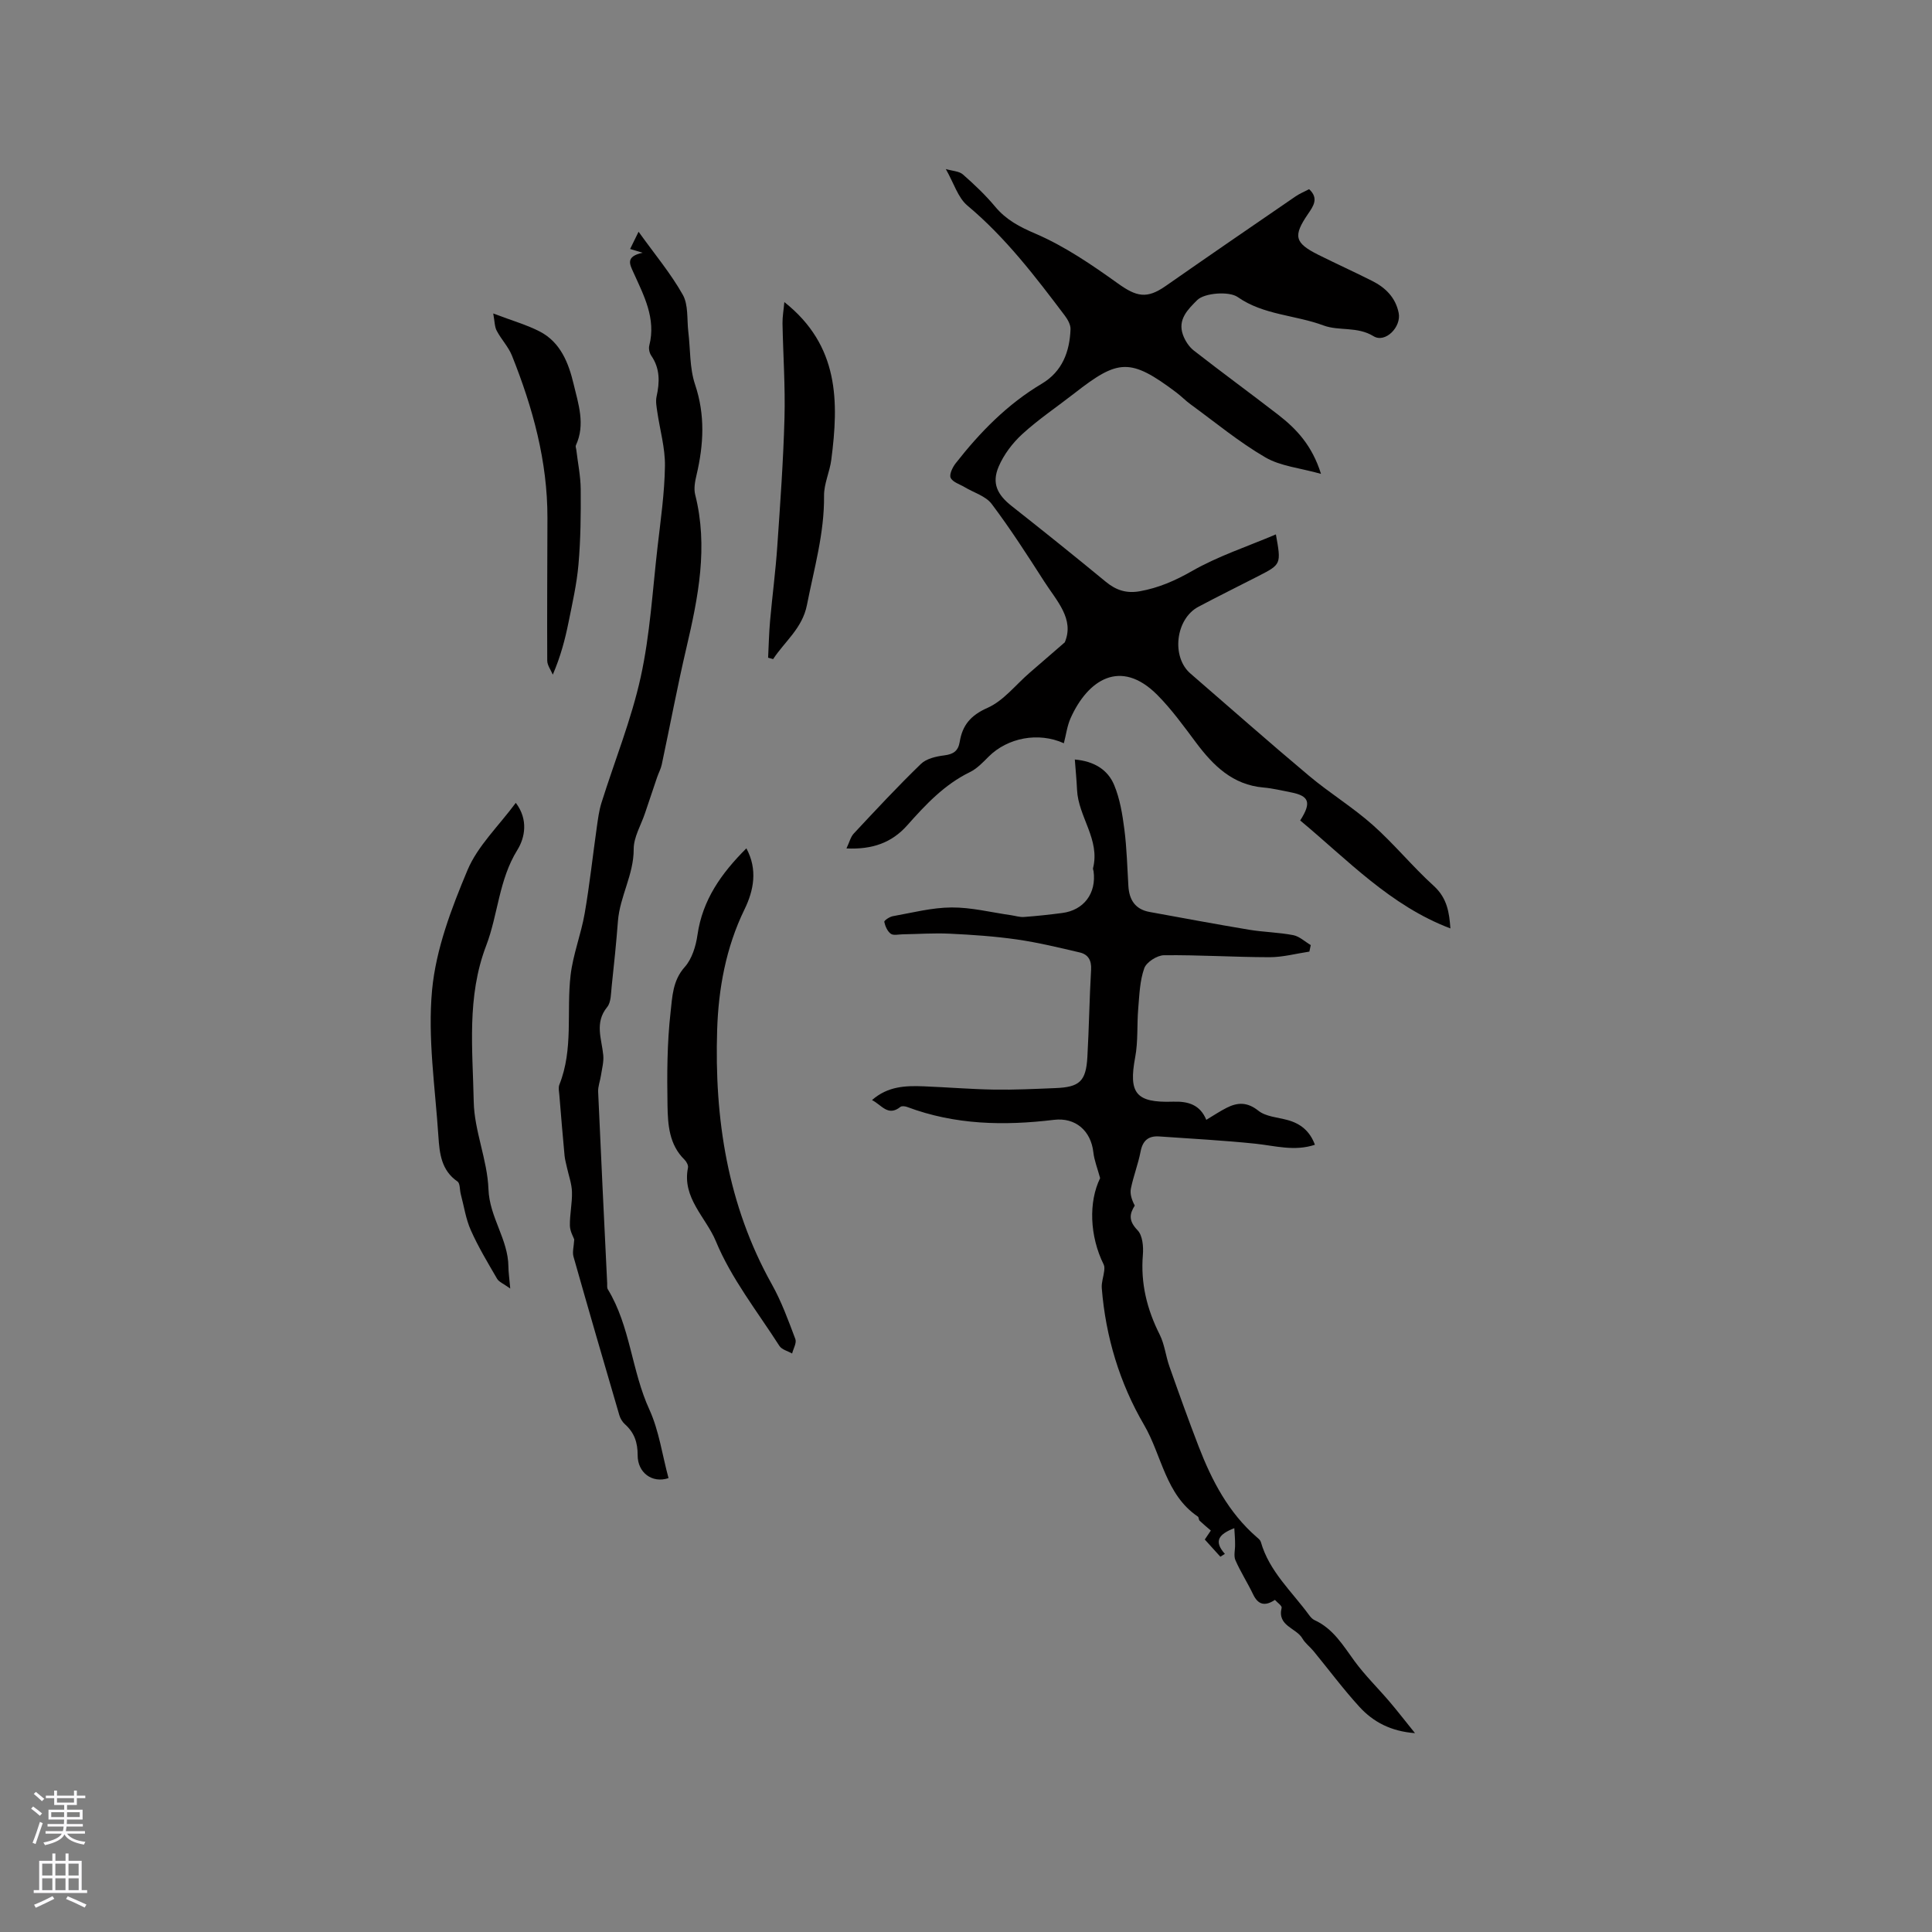 <svg enable-background="new 0 0 400 400" viewBox="0 0 400 400" xmlns="http://www.w3.org/2000/svg"><rect x="0" y="0" width="400" height="400" fill="#808080" stroke="none"/><g fill="#010000"><path d="m264.16 110.64c1.11 6.18 1.11 6.19-3.61 8.62-4.14 2.13-8.33 4.18-12.44 6.37-4.73 2.51-5.63 10.37-1.65 13.81 8.18 7.07 16.28 14.24 24.57 21.19 4.25 3.57 9.05 6.5 13.19 10.18 4.43 3.93 8.21 8.6 12.6 12.58 2.84 2.57 3.24 5.63 3.47 8.83-12.46-4.71-21.3-14.21-31.1-22.35 2.4-3.74 1.84-5.1-1.95-5.83-1.87-.36-3.74-.83-5.63-.99-6.4-.55-10.41-4.53-13.99-9.31-2.54-3.39-5.04-6.87-8.01-9.86-7.6-7.64-14.4-3.14-17.96 4.82-.71 1.6-.93 3.42-1.39 5.18-5.28-2.38-11.64-1.14-15.56 2.76-1.19 1.19-2.42 2.5-3.9 3.22-5.29 2.58-9.17 6.74-12.98 11.03-3.17 3.56-7.16 5.02-12.57 4.77.61-1.27.85-2.37 1.51-3.08 4.56-4.88 9.11-9.78 13.91-14.42 1.14-1.11 3.17-1.56 4.85-1.77 1.89-.24 2.87-.92 3.18-2.81.56-3.41 2.24-5.47 5.74-7.02 3.32-1.46 5.83-4.76 8.7-7.24 2.3-1.99 4.6-3.98 7.31-6.33 2.05-4.82-1.68-8.58-4.26-12.61-3.49-5.44-6.99-10.89-10.87-16.04-1.23-1.64-3.7-2.34-5.6-3.48-1.01-.61-2.45-1.02-2.89-1.92-.34-.68.37-2.16 1-2.98 5.06-6.47 10.73-12.28 17.87-16.52 4.23-2.52 5.77-6.62 5.94-11.29.03-.92-.58-2-1.17-2.79-6.13-8.12-12.28-16.19-20.18-22.8-1.96-1.64-2.8-4.63-4.47-7.56 1.4.41 2.75.43 3.53 1.11 2.37 2.08 4.68 4.27 6.69 6.68 2.3 2.75 5.05 4.18 8.39 5.61 6.04 2.6 11.62 6.42 17.01 10.28 3.88 2.78 6.01 3.25 9.89.54 8.94-6.24 17.93-12.41 26.92-18.57.85-.58 1.83-.98 2.79-1.48 2.07 1.9.84 3.55-.21 5.1-3.14 4.59-2.83 6.01 2.13 8.49 3.69 1.84 7.46 3.55 11.15 5.41 2.76 1.39 4.83 3.45 5.47 6.61.59 2.92-2.78 6.32-5.2 4.83-3.38-2.08-7.14-1.03-10.37-2.23-5.85-2.18-12.42-2.14-17.76-5.88-1.78-1.25-6.89-.86-8.38.63-1.94 1.94-4.08 4.01-2.96 7.17.43 1.21 1.25 2.49 2.25 3.27 5.76 4.5 11.67 8.81 17.45 13.28 3.8 2.94 7.04 6.36 8.89 12.26-4.36-1.23-8.38-1.58-11.53-3.42-5.45-3.17-10.37-7.26-15.49-10.99-1.03-.75-1.92-1.68-2.93-2.44-9.6-7.23-12.04-6.91-21.11.17-3.59 2.8-7.41 5.36-10.76 8.42-2.03 1.85-3.85 4.25-4.92 6.76-1.48 3.47-.26 5.83 2.71 8.17 6.56 5.17 13.07 10.39 19.51 15.7 2.13 1.75 4.29 2.42 7.02 1.93 3.89-.7 7.28-2.18 10.77-4.17 5.41-3.1 11.49-5.09 17.39-7.6z"/><path d="m255.55 316.39c-3.16 1.23-4.35 2.64-1.95 5.33-.31.19-.63.39-.94.58-1.02-1.13-2.05-2.26-3.22-3.56.56-.83 1.06-1.57 1.25-1.86-.83-.71-1.6-1.34-2.32-2.03-.21-.2-.15-.71-.37-.86-6.71-4.54-7.45-12.67-11.14-18.99-5.03-8.6-7.95-18.23-8.75-28.31-.09-1.16.36-2.35.5-3.53.05-.43.09-.95-.09-1.32-2.95-5.94-3.15-13.02-.75-17.92-.57-2.09-1.22-3.69-1.4-5.34-.5-4.48-3.72-7.27-8.16-6.73-10.32 1.25-20.5 1.05-30.38-2.66-.42-.16-1.12-.25-1.41-.02-2.58 2.06-3.86-.39-5.88-1.41 3.3-2.9 6.98-2.99 10.69-2.85 4.86.19 9.71.6 14.57.68 4.22.07 8.45-.14 12.67-.31 5.05-.19 6.37-1.4 6.66-6.43.34-6.03.42-12.07.77-18.1.11-1.94-.62-3.14-2.33-3.55-4.31-1.01-8.63-2.06-13-2.69-4.61-.66-9.27-.98-13.93-1.2-3.25-.16-6.51.08-9.77.13-.83.01-1.9.29-2.45-.12-.7-.52-1.15-1.56-1.34-2.46-.06-.27 1.09-1.05 1.76-1.17 4.04-.72 8.1-1.79 12.17-1.81 4.1-.03 8.2 1.02 12.3 1.6.9.13 1.8.43 2.68.37 2.64-.19 5.28-.48 7.9-.82 4.52-.57 7.14-4.09 6.52-8.66-.03-.21-.16-.44-.11-.62 1.51-5.94-3.05-10.64-3.31-16.22-.09-2-.29-3.99-.46-6.28 3.91.34 6.81 2.05 8.15 5.29 1.19 2.86 1.71 6.07 2.11 9.18.5 3.88.59 7.81.83 11.73.17 2.86 1.42 4.82 4.38 5.36 6.86 1.25 13.72 2.53 20.6 3.68 3.02.5 6.13.54 9.14 1.12 1.3.25 2.43 1.35 3.64 2.06-.1.45-.19.9-.29 1.35-2.75.41-5.49 1.16-8.24 1.16-7.29-.01-14.58-.49-21.86-.41-1.42.02-3.63 1.42-4.08 2.69-.93 2.6-1.01 5.53-1.25 8.33-.29 3.36-.01 6.8-.63 10.09-1.39 7.42.09 9.47 7.81 9.21 3.22-.11 5.63.66 6.91 3.76 1.47-.88 2.81-1.78 4.23-2.5 2.28-1.15 4.27-1.2 6.55.61 1.53 1.22 3.94 1.37 5.97 1.91 2.74.73 4.68 2.28 5.74 5.14-4.23 1.41-8.25.21-12.32-.22-6.61-.69-13.25-1.03-19.89-1.5-2.23-.16-3.44.82-3.88 3.11-.5 2.59-1.48 5.08-2.01 7.67-.23 1.12.18 2.36.8 3.53-1.11 1.76-1.3 3.16.58 5.11 1.04 1.07 1.24 3.39 1.1 5.09-.49 5.89.84 11.27 3.48 16.51 1.02 2.03 1.25 4.44 2.02 6.62 1.96 5.55 3.94 11.09 6.06 16.58 2.73 7.06 6.19 13.69 12.04 18.76.32.27.71.59.82.96 1.73 6.11 6.42 10.26 9.99 15.15.3.41.69.85 1.13 1.05 3.88 1.77 5.91 5.25 8.29 8.5 2.17 2.96 4.83 5.56 7.22 8.36 1.67 1.96 3.24 4 5.29 6.54-4.99-.38-8.64-2.31-11.51-5.45-3.35-3.67-6.33-7.68-9.49-11.53-.74-.9-1.74-1.63-2.31-2.62-1.27-2.21-5.25-2.56-4.3-6.35.1-.41-.9-1.09-1.39-1.64-2.1 1.39-3.5 1-4.53-1.17-1.14-2.38-2.59-4.63-3.65-7.05-.4-.92-.04-2.16-.07-3.25.01-1-.08-2.04-.16-3.38z"/><path d="m138.41 306.03c-3.44 1.14-6.4-1.19-6.39-4.72.01-2.67-.69-4.7-2.64-6.44-.52-.47-.95-1.18-1.15-1.86-3.21-10.94-6.39-21.89-9.5-32.86-.26-.92.07-2.01.16-3.54-.16-.47-.88-1.67-.9-2.87-.04-2.32.5-4.65.43-6.97-.05-1.69-.67-3.37-1.04-5.05-.17-.81-.41-1.61-.49-2.42-.39-4.18-.74-8.36-1.08-12.55-.06-.73-.25-1.55 0-2.18 2.94-7.34 1.45-15.09 2.32-22.62.5-4.33 2.17-8.51 2.92-12.83 1.03-5.94 1.67-11.94 2.52-17.92.24-1.67.45-3.36.95-4.96 2.72-8.68 6.18-17.2 8.13-26.05 1.94-8.82 2.45-17.95 3.49-26.96.64-5.57 1.45-11.15 1.53-16.74.06-3.74-1.05-7.5-1.59-11.25-.15-1.03-.36-2.13-.15-3.11.66-2.99.75-5.81-1.09-8.49-.38-.55-.58-1.47-.41-2.11 1.43-5.62-1.13-10.35-3.3-15.16-.75-1.67-1.67-3.26 1.92-4.04-1.39-.42-1.84-.55-2.59-.78.44-.91.87-1.78 1.75-3.57 3.35 4.67 6.66 8.62 9.15 13.04 1.19 2.11.84 5.1 1.15 7.69.44 3.64.25 7.48 1.39 10.88 2.13 6.33 1.79 12.46.31 18.75-.31 1.31-.6 2.81-.28 4.07 2.73 10.78.64 21.21-1.81 31.69-1.88 8.02-3.39 16.13-5.11 24.19-.19.9-.66 1.75-.96 2.63-.84 2.47-1.67 4.95-2.5 7.42-.83 2.49-2.36 4.97-2.35 7.46.02 5.28-2.86 9.78-3.26 14.88-.35 4.52-.81 9.04-1.3 13.55-.16 1.46-.11 3.26-.93 4.27-2.66 3.26-1.13 6.59-.81 9.97.13 1.37-.27 2.8-.48 4.2-.17 1.13-.63 2.27-.58 3.38.58 13.21 1.23 26.42 1.87 39.63.02.42-.07.93.13 1.25 4.68 7.68 4.91 16.89 8.63 24.96 1.98 4.36 2.63 9.3 3.94 14.14z"/><path d="m154.53 175.64c2.38 4.41 1.51 8.75-.39 12.64-3.86 7.91-5.39 16.46-5.66 24.91-.59 18.37 2.13 36.28 11.32 52.71 2 3.57 3.42 7.49 4.87 11.34.3.8-.42 1.98-.67 2.99-.89-.51-2.13-.8-2.63-1.57-4.57-7.13-9.97-13.96-13.16-21.68-2.03-4.92-7.05-8.98-5.77-15.22.1-.49-.31-1.26-.72-1.66-3.19-3.12-3.45-7.24-3.52-11.21-.11-6.46-.09-12.96.64-19.36.35-3.09.41-6.51 2.92-9.31 1.51-1.69 2.32-4.35 2.65-6.69 1.04-7.2 4.9-12.69 10.12-17.89z"/><path d="m105.64 266.78c-1.4-1.01-2.33-1.36-2.72-2.02-1.91-3.29-3.89-6.57-5.43-10.03-1.05-2.34-1.42-4.98-2.09-7.49-.24-.89-.12-2.24-.69-2.63-3.35-2.3-3.71-5.83-3.94-9.29-.66-10.13-2.25-20.38-1.31-30.37.8-8.45 4-16.87 7.33-24.8 2.1-5 6.4-9.07 10-13.93 2.64 3.47 1.89 7.24.32 9.76-3.84 6.19-3.99 13.36-6.45 19.8-4.07 10.64-2.79 21.53-2.58 32.32.12 6.05 2.83 12.04 3.05 18.1.2 5.81 4.08 10.37 4.13 16.03.01 1.15.18 2.29.38 4.55z"/><path d="m159.03 136.17c.13-2.56.18-5.13.41-7.68.46-5.14 1.14-10.26 1.49-15.4.61-8.85 1.25-17.7 1.49-26.56.18-6.52-.29-13.05-.41-19.58-.02-1.37.23-2.74.38-4.41 11.41 9.04 11.27 20.67 9.72 32.65-.32 2.51-1.53 4.97-1.5 7.45.08 7.77-2.07 15.11-3.54 22.61-.96 4.86-4.6 7.54-7 11.21-.35-.11-.7-.2-1.04-.29z"/><path d="m102.12 64.9c3.98 1.52 6.96 2.35 9.66 3.75 4.29 2.23 5.96 6.56 6.98 10.86.98 4.11 2.47 8.39.47 12.69-.11.23.04.58.08.87.32 2.75.9 5.49.92 8.24.04 5.18-.01 10.37-.46 15.52-.35 4.06-1.27 8.08-2.08 12.1-.71 3.49-1.61 6.94-3.24 10.75-.4-.97-1.15-1.94-1.15-2.91-.05-9.85.02-19.7.04-29.55.02-11.73-3.03-22.8-7.34-33.58-.73-1.83-2.21-3.36-3.14-5.13-.46-.82-.43-1.9-.74-3.61z"/></g><path d="m6.44 374.46.42-.45c.65.47 1.27.95 1.85 1.44l-.45.49c-.65-.56-1.25-1.06-1.82-1.48m.93 7.33-.63-.26c.55-1.36 1.05-2.8 1.52-4.33.19.1.38.19.59.27-.46 1.29-.95 2.73-1.48 4.32m-.38-10.38.44-.42c.43.34 1.01.82 1.74 1.44l-.49.49c-.53-.51-1.09-1.01-1.69-1.51m2.5.35h1.72v-1.04h.59v1.04h3.52v-1.04h.59v1.04h1.75v.53h-1.75v1.42h-2.03v.97h3.22v2.03h-3.24c0 .35-.01.66-.03.93h3.32v.53h-3.37c-.03.27-.08.58-.15.94h3.96v.53h-3.71c.67.92 1.93 1.48 3.79 1.68-.13.24-.23.44-.29.59-2.13-.38-3.48-1.08-4.04-2.12-.43.97-1.77 1.72-4.03 2.23-.09-.19-.2-.37-.33-.55 2.1-.42 3.37-1.03 3.81-1.83h-3.36v-.53h3.58c.08-.29.13-.61.16-.94h-3.33v-.53h3.39c.02-.27.04-.58.04-.93h-3.23v-2.03h3.25v-.97h-2.07v-1.42h-1.73zm1.12 3.44v1h2.65c.01-.3.02-.44.01-.4v-.25-.35zm1.19-2h3.52v-.91h-3.52zm4.71 2h-2.63v.59c0 .15-.01.28-.01.4h2.64z" fill="#fbfafc"/><path d="m13.56 383.74h.63v1.52h2.72v6.07h1.13v.6h-11.06v-.6h1.13v-6.07h2.73v-1.52h.63v1.52h2.1v-1.52zm-2.69 8.83.38.56c-1.24.63-2.53 1.25-3.85 1.85-.1-.21-.21-.42-.34-.63 1.36-.55 2.63-1.15 3.81-1.78m-2.13-4.27h2.1v-2.45h-2.1zm0 3.04h2.1v-2.46h-2.1zm2.72-3.04h2.1v-2.45h-2.1zm0 3.04h2.1v-2.46h-2.1zm6.07 3.6c-1.41-.71-2.7-1.3-3.86-1.78l.35-.56c1.45.62 2.75 1.19 3.88 1.72zm-1.25-9.09h-2.1v2.45h2.1zm-2.09 5.49h2.1v-2.46h-2.1z" fill="#fbfafc"/></svg>